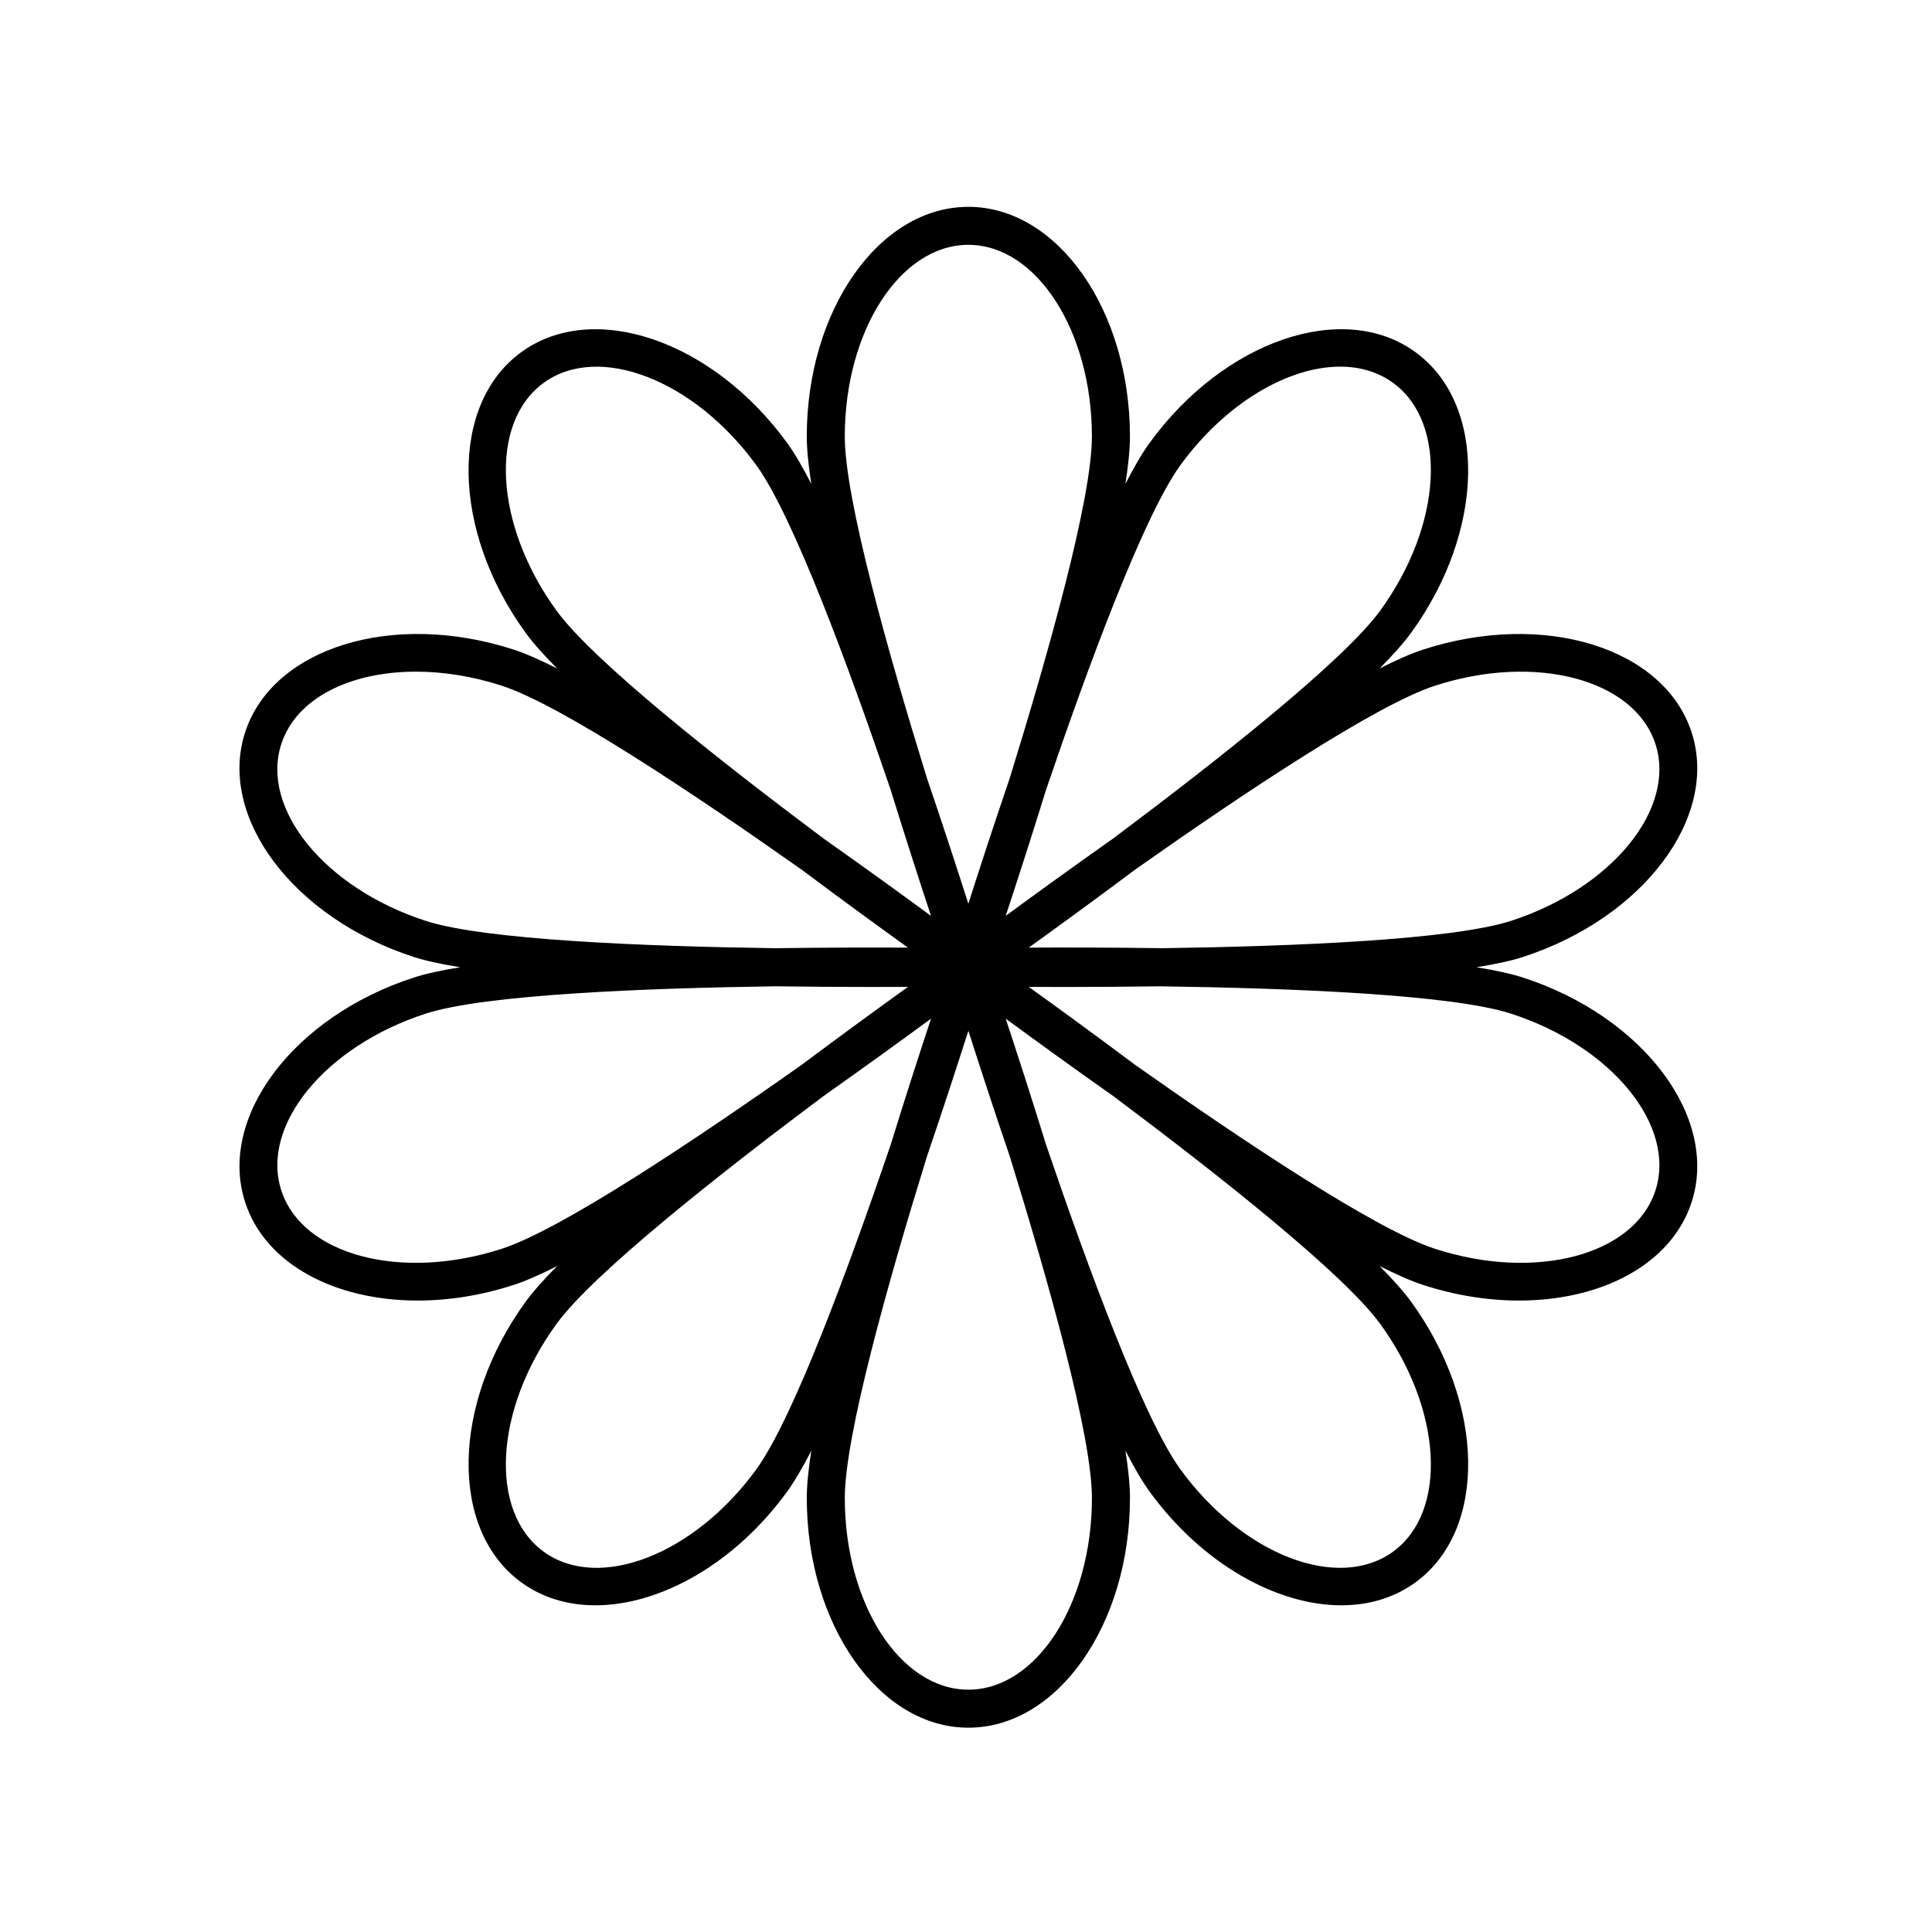 <?xml version="1.0" encoding="UTF-8"?>
<!-- The Best Svg Icon site in the world: iconSvg.co, Visit us! https://iconsvg.co -->
<svg fill="#000000" width="800px" height="800px" version="1.1" viewBox="144 144 512 512" xmlns="http://www.w3.org/2000/svg">
 <path d="m208.97 462.61c5.324 16.391 23.75 26.051 45.727 26.051 8.141 0 16.777-1.328 25.406-4.133 3.203-1.039 7.133-2.781 11.543-5.008-3.481 3.508-6.352 6.707-8.328 9.426-19.734 27.164-20.242 60.555-1.145 74.422 5.656 4.106 12.398 6.055 19.613 6.055 17.156 0 36.93-11.02 50.82-30.133 1.98-2.727 4.137-6.449 6.398-10.844-0.754 4.887-1.199 9.164-1.199 12.531 0 33.57 19.211 60.879 42.824 60.879 23.613 0 42.824-27.312 42.824-60.879 0-3.371-0.441-7.648-1.199-12.531 2.262 4.398 4.418 8.117 6.398 10.844 13.895 19.121 33.664 30.133 50.82 30.133 7.211 0 13.961-1.949 19.613-6.055 19.105-13.875 18.59-47.262-1.145-74.422-1.98-2.727-4.852-5.918-8.328-9.426 4.414 2.227 8.34 3.969 11.543 5.008 8.637 2.805 17.266 4.133 25.406 4.133 21.973 0 40.402-9.668 45.727-26.051 7.297-22.461-12.742-49.172-44.668-59.539-3.215-1.043-7.438-1.945-12.34-2.742 4.883-0.789 9.133-1.684 12.34-2.727 31.926-10.375 51.965-37.082 44.668-59.535-7.301-22.461-39.207-32.289-71.137-21.922-3.203 1.039-7.133 2.781-11.543 5.008 3.481-3.508 6.352-6.707 8.328-9.426 19.734-27.164 20.242-60.555 1.145-74.422-19.105-13.887-50.699-3.074-70.434 24.078-1.98 2.727-4.137 6.445-6.398 10.844 0.754-4.887 1.199-9.16 1.199-12.531 0-33.57-19.211-60.879-42.824-60.879s-42.824 27.312-42.824 60.879c0 3.367 0.441 7.644 1.199 12.531-2.262-4.398-4.418-8.117-6.398-10.844-19.734-27.148-51.316-37.957-70.434-24.078-19.105 13.875-18.59 47.262 1.145 74.422 1.98 2.727 4.852 5.918 8.328 9.426-4.414-2.227-8.34-3.969-11.543-5.008-31.926-10.375-63.832-0.539-71.137 21.922-7.297 22.453 12.742 49.168 44.668 59.535 3.203 1.043 7.457 1.934 12.34 2.727-4.902 0.789-9.125 1.699-12.34 2.742-31.918 10.367-51.961 37.078-44.66 59.539zm135.48 70.758c-16.465 22.66-41.754 32.461-56.355 21.855-14.605-10.609-13.094-37.684 3.371-60.352 9.703-13.352 43-39.621 70.809-60.426 11.074-7.809 21.059-15.059 28.461-20.496-2.891 8.746-6.711 20.52-10.73 33.512-11.191 32.852-25.867 72.57-35.555 85.906zm88.922 7.609c0 28.016-14.691 50.805-32.746 50.805-18.055 0-32.746-22.789-32.746-50.805 0-16.512 11.508-57.359 21.781-90.539 4.367-12.816 8.176-24.535 10.969-33.277 2.793 8.742 6.602 20.461 10.969 33.277 10.266 33.184 21.773 74.027 21.773 90.539zm76.414-46.109c16.465 22.668 17.977 49.742 3.371 60.352-14.605 10.602-39.887 0.805-56.355-21.855-9.688-13.336-24.363-53.062-35.555-85.914-4.016-12.988-7.836-24.762-10.727-33.504 7.41 5.445 17.41 12.707 28.504 20.523 27.797 20.809 61.062 47.051 70.762 60.398zm34.719-82.219c26.648 8.656 43.777 29.676 38.199 46.848-5.582 17.168-31.801 24.094-58.438 15.441-15.699-5.098-50.969-28.656-79.352-48.672-10.848-8.121-20.824-15.375-28.285-20.73 2.961 0.016 6.246 0.023 9.801 0.023 7.371 0 15.906-0.047 24.953-0.176 34.785 0.484 77.379 2.152 93.121 7.266zm-20.238-86.922c26.637-8.652 52.859-1.727 58.438 15.441 5.578 17.176-11.559 38.188-38.199 46.844-15.637 5.082-57.777 6.781-92.434 7.269-13.699-0.195-26.168-0.203-35.438-0.156 7.457-5.359 17.434-12.617 28.277-20.73 28.383-20.016 63.656-43.566 79.355-48.668zm-67.465-58.426c11.961-16.461 28.562-26.137 42.355-26.137 5.199 0 10 1.375 14 4.281 14.605 10.609 13.094 37.684-3.371 60.352-9.703 13.352-43 39.621-70.809 60.426-11.074 7.809-21.055 15.055-28.457 20.488 2.891-8.75 6.715-20.535 10.734-33.535 11.188-32.84 25.863-72.543 35.547-85.875zm-88.926-7.613c0-28.016 14.691-50.805 32.746-50.805s32.746 22.789 32.746 50.805c0 16.512-11.504 57.344-21.773 90.523-4.367 12.82-8.184 24.547-10.973 33.293-2.793-8.746-6.606-20.469-10.973-33.293-10.27-33.18-21.773-74.012-21.773-90.523zm-76.41 46.113c-16.465-22.668-17.977-49.742-3.371-60.352 14.605-10.602 39.887-0.805 56.355 21.855 9.684 13.332 24.359 53.035 35.543 85.879 4.019 13.004 7.844 24.789 10.734 33.535-7.41-5.445-17.41-12.699-28.504-20.523-27.793-20.797-61.059-47.047-70.758-60.395zm-34.719 82.215c-26.641-8.656-43.777-29.668-38.199-46.844 3.949-12.152 18.234-19.176 35.684-19.176 7.211 0 14.965 1.199 22.754 3.727 15.699 5.098 50.969 28.656 79.352 48.672 10.852 8.121 20.828 15.375 28.285 20.738-9.191-0.051-21.531-0.039-35.094 0.152-34.719-0.488-77.094-2.172-92.781-7.269zm92.859 17.363c9.148 0.133 17.773 0.176 25.223 0.176 3.551 0 6.836-0.012 9.801-0.023-7.457 5.359-17.434 12.617-28.285 20.73-28.379 20.02-63.656 43.574-79.352 48.672-26.648 8.652-52.859 1.734-58.438-15.441-5.578-17.176 11.551-38.195 38.199-46.848 15.695-5.102 58.113-6.777 92.852-7.266z"/>
</svg>